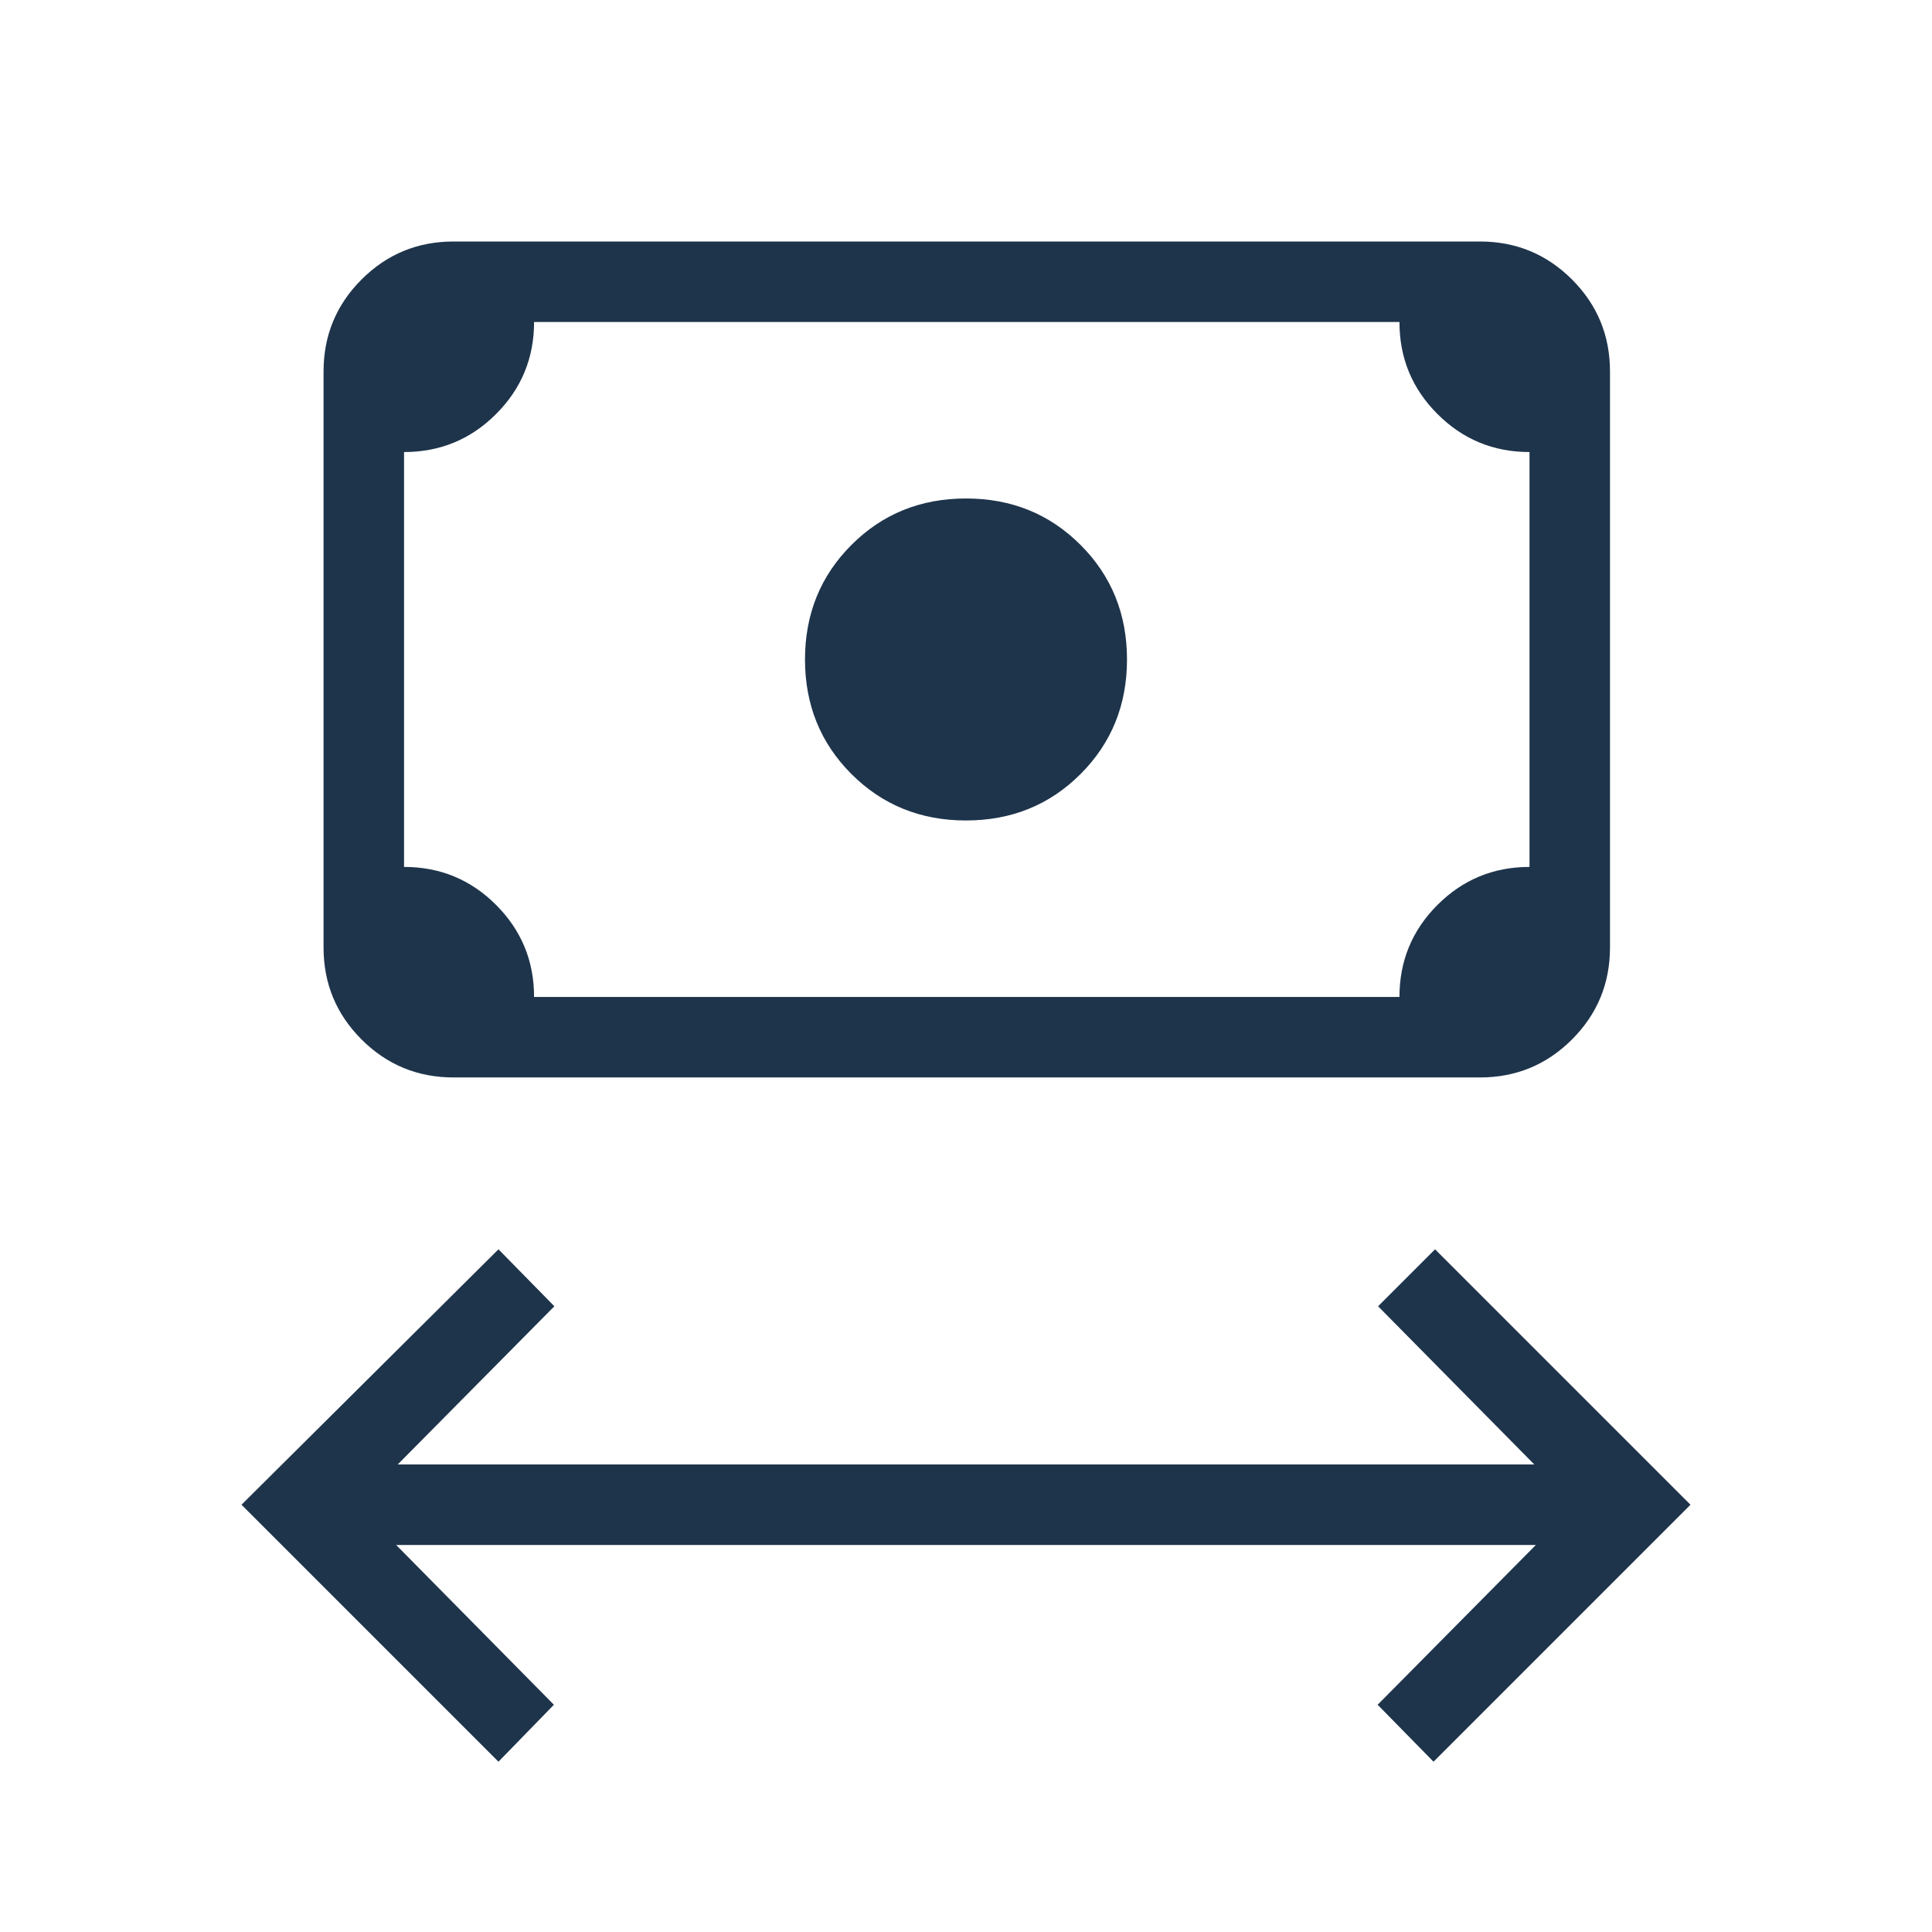<svg xmlns="http://www.w3.org/2000/svg" height="24px" viewBox="0 -960 960 960" width="24px" fill="#1e344b"><path d="M247.69-84.62 120-212.31l127.69-126.92 27.77 28.31-77.84 78.61h564.76l-77.61-78.61 28.31-28.31L840-212.31 712.31-84.62l-27.77-28.3 78.61-79.39h-566.3l78.38 79.39-27.54 28.3ZM480-552.31q-33.85 0-56.92-23.07Q400-598.46 400-632.31q0-33.84 23.08-56.92 23.07-23.08 56.92-23.08t56.92 23.08Q560-666.15 560-632.31q0 33.85-23.08 56.93-23.07 23.07-56.92 23.07ZM225.38-424.62q-26.84 0-45.73-18.88-18.88-18.88-18.88-45.73v-286.15q0-26.85 18.88-45.74Q198.54-840 225.38-840h510q26.85 0 45.74 18.88Q800-802.23 800-775.38v286.15q0 26.85-18.88 45.73-18.89 18.88-45.74 18.88h-510Zm40-40h430q0-26.84 18.89-45.73 18.88-18.88 45.73-18.88v-206.15q-26.85 0-45.73-18.89-18.89-18.88-18.89-45.73h-430q0 26.85-18.88 45.73-18.88 18.89-45.73 18.89v206.15q26.85 0 45.73 18.88 18.88 18.89 18.88 45.73Zm-64.61 0V-800v335.38Z"/></svg>